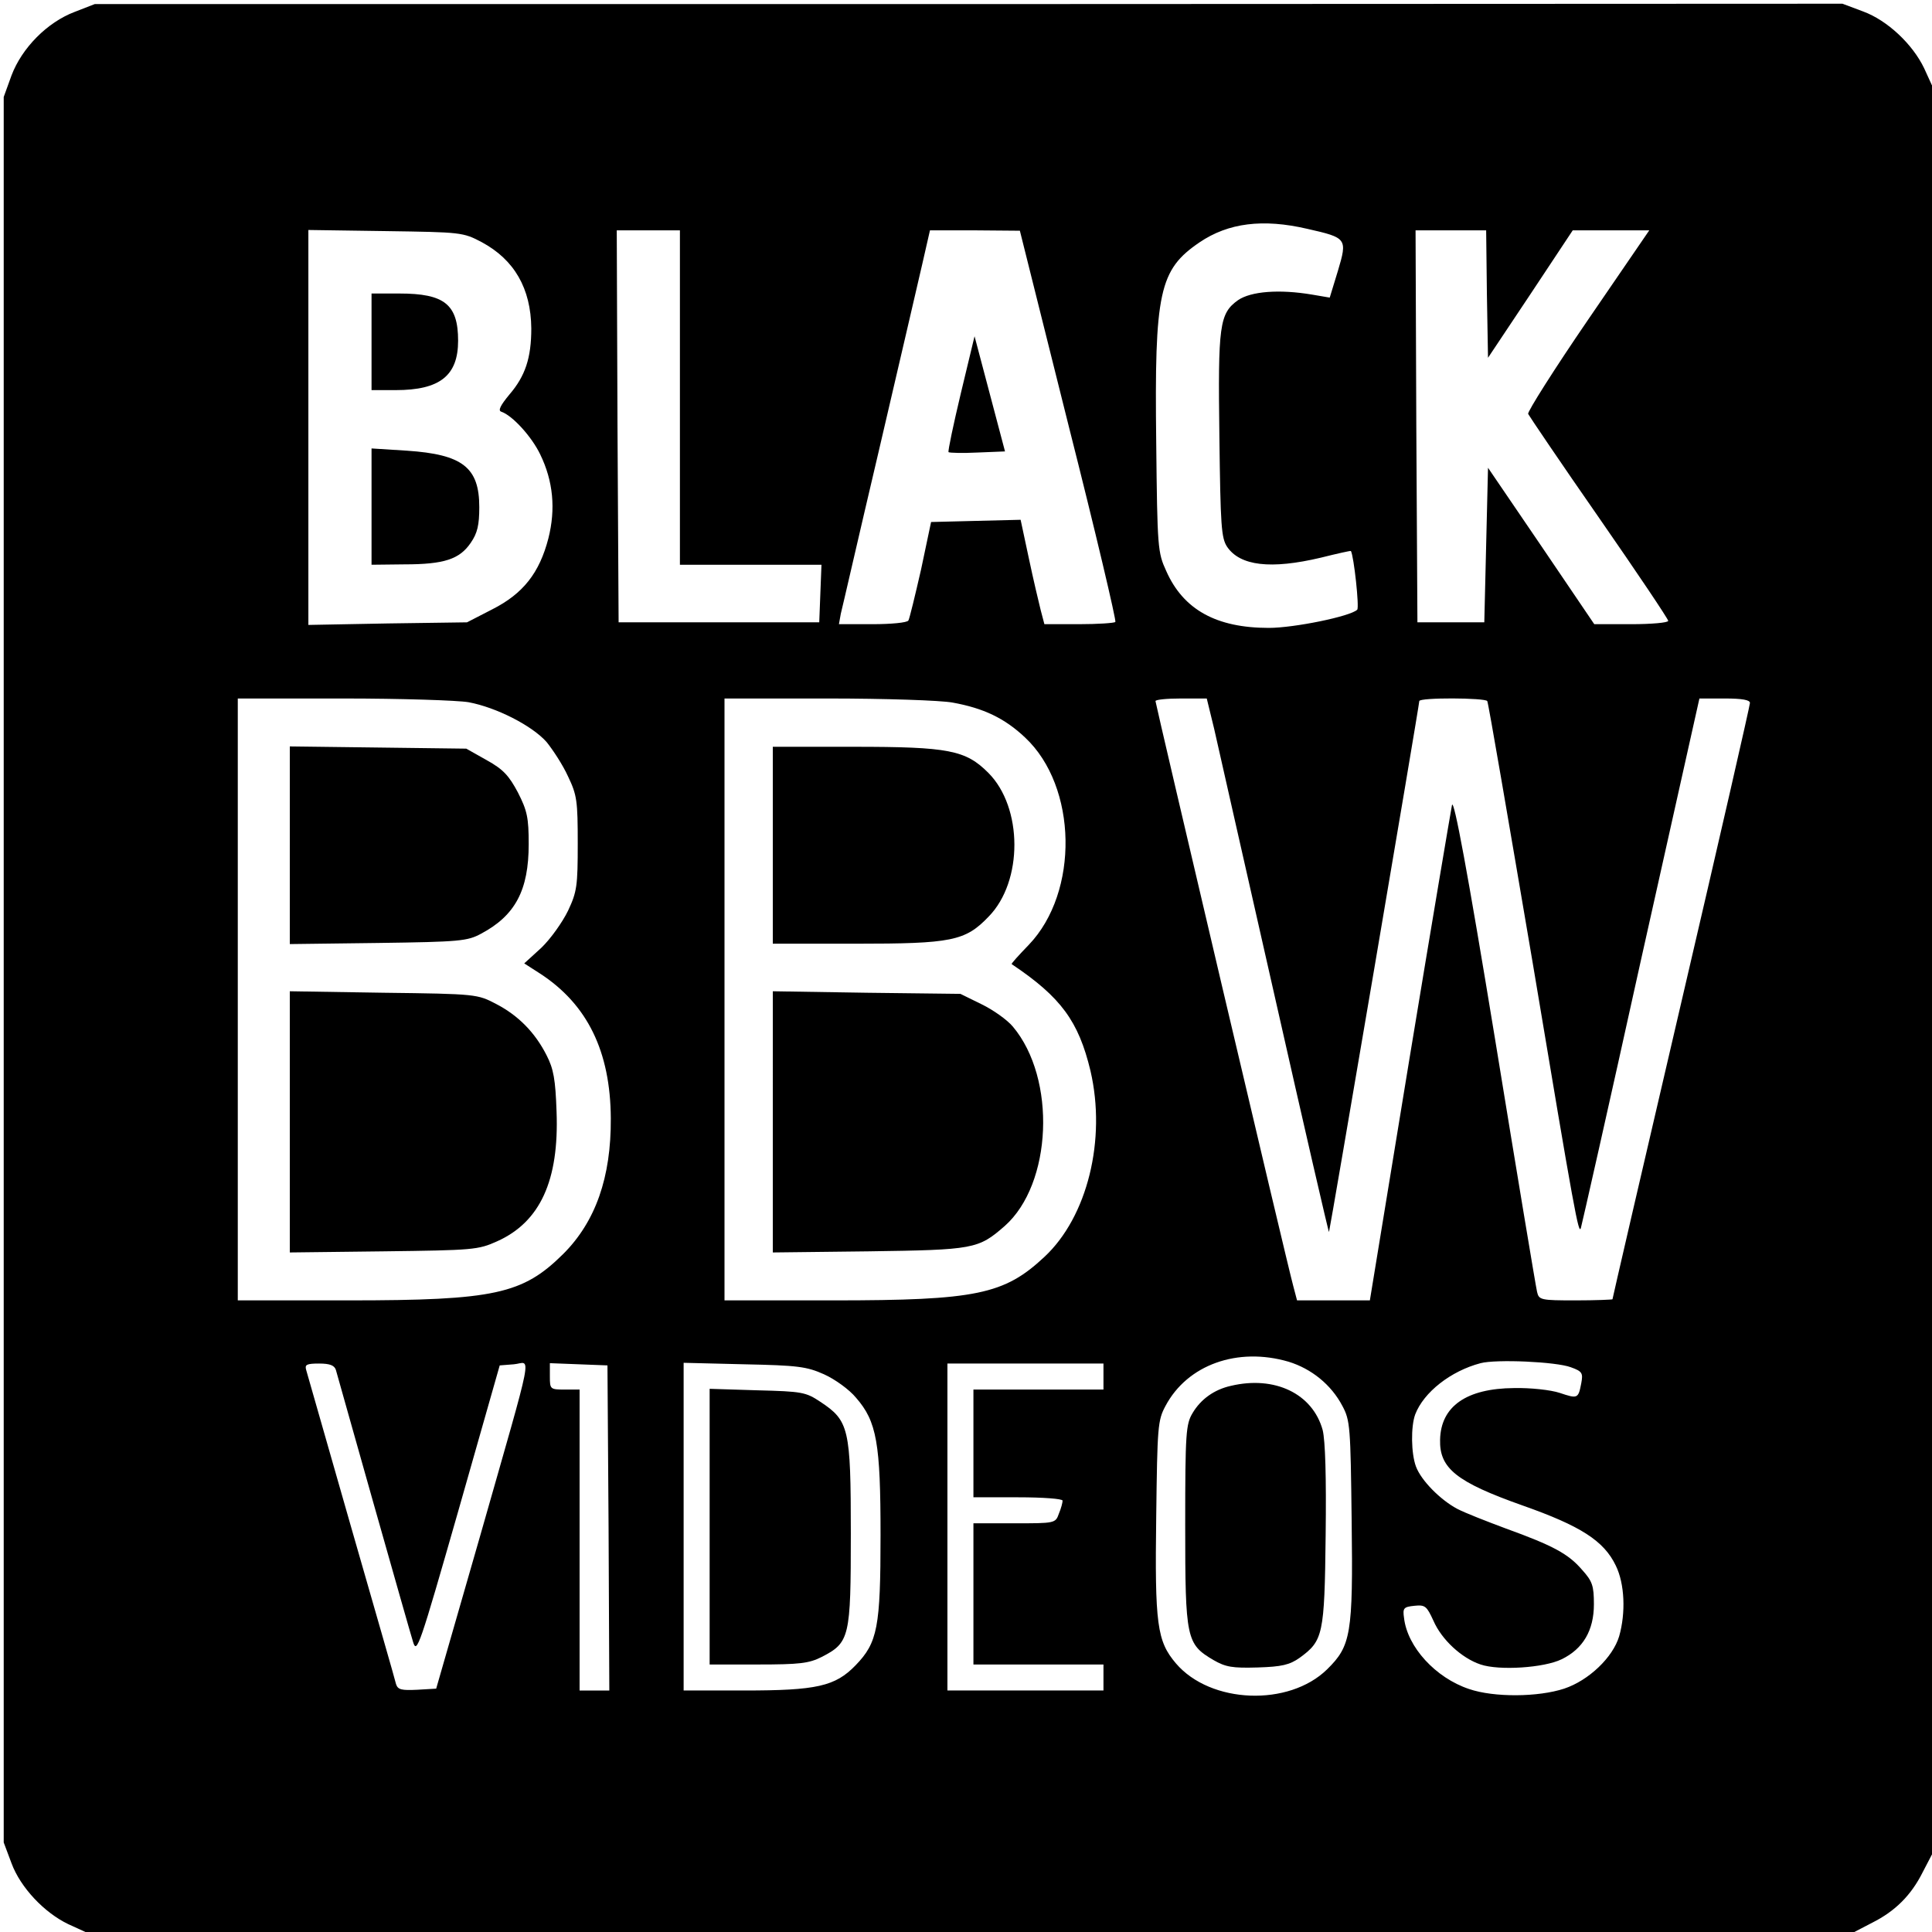 <svg version="1" xmlns="http://www.w3.org/2000/svg" width="693.333" height="693.333" viewBox="0 0 520 520"><path d="M20.1 3.2C12.7 6 5.9 12.9 3.1 20.3L1 26.1v469.8l2.1 5.6c2.4 6.5 8.8 13.3 15.3 16.4L23 520h476.1l4.8-2.5c6.2-3.1 10.5-7.4 13.6-13.6l2.5-4.8V23l-2.1-4.6c-3.1-6.5-9.9-12.9-16.4-15.3L495.9 1l-235.2.1H25.5l-5.4 2.1zm331.8 58.4c10.6 2.4 10.8 2.6 8.2 11.3l-2.2 7.2-4.7-.8c-8.9-1.5-16.5-.9-20 1.5-5 3.6-5.4 6.7-5 36.7.3 24.1.5 27.3 2.1 29.7 3.5 5.1 11.7 6.1 25.2 2.9 4.4-1.1 8-1.9 8.1-1.8.8 1.4 2.3 15.2 1.7 15.8-1.8 1.8-17 4.9-23.8 4.9-14.1 0-23-4.9-27.6-15.3-2.3-5-2.4-6.2-2.7-34.5-.5-40.7.8-46.6 11.7-54 7.7-5.2 17-6.4 29-3.6zm-222.2 3.6c8.7 4.7 13.2 12.4 13.3 23.2 0 7.9-1.6 12.8-5.9 17.8-2.4 2.9-3.1 4.3-2.2 4.6 3 1 8.2 6.7 10.5 11.5 3.5 7.2 4.2 14.7 2.2 22.6-2.4 9.3-6.8 14.9-15.1 19.1l-6.8 3.5-21.3.3-21.4.4V61.9l20.8.3c20.3.3 20.8.3 25.9 3zM183 107v45h38.1l-.3 7.7-.3 7.8h-54l-.3-52.8L166 62h17v45zm104.6 7.5c7.3 28.8 12.9 52.6 12.6 52.9-.3.3-4.7.6-9.8.6h-9.3l-1-3.8c-.5-2-2-8.3-3.2-14l-2.2-10.3-12.1.3-12 .3-2.7 12.8c-1.6 7-3.1 13.2-3.4 13.7-.3.6-4.7 1-9.7 1h-9l.5-2.8c.4-1.5 4.9-21.2 10.2-43.7 5.3-22.6 10.5-45.2 11.7-50.3l2.1-9.2h12.1l12.1.1 13.1 52.4zm112.6-35.3l.3 17.1 11.4-17.1L423.3 62h20.6l-16.5 24.1c-9.1 13.3-16.3 24.7-16.1 25.3.3.6 8.8 13.2 19.1 28 10.2 14.7 18.6 27.2 18.6 27.7s-4.5.9-10 .9h-9.9l-14.3-21.1-14.3-21-.5 20.8-.5 20.8h-18l-.3-52.8L381 62h19l.2 17.2zM126.1 189c7.5 1.4 17.1 6.3 21 10.7 1.7 2.1 4.4 6.2 5.8 9.3 2.4 5 2.6 6.6 2.6 18s-.2 13-2.6 18.1c-1.5 3.1-4.7 7.6-7.2 10l-4.6 4.2 4.2 2.7c12.8 8.3 19 21 19.1 39 .1 15.9-4.1 27.8-12.8 36.5-10.9 10.8-18.4 12.5-57.8 12.5H64V188h28.4c15.6 0 30.8.5 33.7 1zm130.3.1c8.3 1.5 14 4.2 19.5 9.4 14.1 13.2 14.6 41.6 1 55.8-2.7 2.8-4.8 5.1-4.6 5.2 13.3 8.9 18 15.4 21.2 28.7 4.3 18.5-.8 39.3-12.4 50.1-10.8 10.1-18.3 11.7-56.8 11.7H195V188h27.8c15.4 0 30.4.5 33.6 1.1zm70.4 7.1c1 4.6 8.4 37 16.3 72s14.5 63.6 14.6 63.4c.2-.2 24.3-141.8 24.3-142.9 0-1 17.8-.9 18.3 0 .3.5 5.7 32.1 12.2 70.3 11.4 68.2 12.4 73.5 13 71.5.2-.6 7.5-32.8 16.1-71.8l15.8-70.7h6.8c4.8 0 6.8.4 6.8 1.2 0 .7-8.3 37-18.5 80.7S434 349.5 434 349.7c0 .1-4.5.3-9.9.3-9.4 0-9.9-.1-10.4-2.3-.3-1.2-5.4-31.8-11.3-68-7.4-45.1-11.1-65-11.6-63-.3 1.5-5.5 32.2-11.4 68L368.7 350h-19.6l-1-3.8c-1.6-5.7-37.1-156.8-37.1-157.5 0-.4 3.1-.7 6.9-.7h6.9l2 8.2zm20 170.3c6.2 1.9 11.5 6.2 14.5 11.9 2.1 3.9 2.2 5.6 2.5 30.9.4 30.6-.2 33.7-6.6 40-10.3 10.1-31.4 9.3-40.7-1.6-5.1-6-5.7-10.5-5.3-39.7.3-24 .4-25.7 2.5-29.6 5.9-11.1 19.4-15.9 33.1-11.9zm76 1.5c3.1 1.1 3.3 1.6 2.8 4.3-.8 4.2-1 4.2-5.8 2.6-2.4-.8-7.9-1.4-12.3-1.3-12.8.1-19.7 4.9-19.9 13.9-.2 7.7 4.4 11.4 22.2 17.7 15.6 5.5 21.9 9.5 25.1 16.2 2.4 4.9 2.7 12.7.9 19-1.7 5.7-8.2 11.9-14.8 14.1-7 2.3-18.9 2.4-25.6.1-9-3-16.6-11.3-17.5-19.1-.4-2.7-.1-3 2.8-3.3 2.9-.3 3.3.1 5.1 4 2.2 5.1 7.6 10.1 12.7 11.8 5 1.7 17.1.9 21.8-1.4 5.8-2.8 8.7-7.8 8.7-14.8 0-5-.4-6.2-3.2-9.3-3.7-4.3-7.8-6.5-20.5-11.1-5.1-1.9-11-4.2-13.1-5.3-4.5-2.4-9.7-7.6-11.1-11.4-1.3-3.5-1.4-10.7-.2-14 2.3-6 9.6-11.7 17.6-13.8 4.2-1.1 20.3-.4 24.3 1.1zm-332.4.7c.3 1 4.8 17.1 10.1 35.8 5.3 18.7 10.1 35.6 10.7 37.5 1 3.2 1.7 1.2 12.2-35.5l11.1-39 3.8-.3c4.7-.4 5.8-6-9.1 46.3l-11.8 41-5.1.3c-4.2.2-5.2 0-5.7-1.5-.2-1-5.7-20-12.1-42.3-6.4-22.3-11.8-41.3-12.1-42.3-.4-1.4.1-1.7 3.5-1.7 2.9 0 4.1.5 4.5 1.7zm73.4 42.5l.2 43.8h-8v-81h-4c-3.9 0-4-.1-4-3.5v-3.6l7.8.3 7.7.3.3 43.7zm58-41.3c2.9 1.3 6.8 4.1 8.6 6.3 5.6 6.4 6.6 12.3 6.6 37 0 24.8-.8 28.9-6.7 35-5.5 5.7-10.5 6.8-30 6.8H184v-88.2l16.3.4c14.4.3 16.8.6 21.5 2.7zm75.2.6v3.5h-35v29h12c6.8 0 12 .4 12 .9s-.4 2.1-1 3.5c-.9 2.6-1.1 2.6-12 2.6h-11v38h35v7h-42v-88h42v3.5z"/><path d="M100 92v13h6.5c11.9 0 16.8-3.9 16.8-13.3 0-9.8-3.7-12.7-15.8-12.7H100v13zM100 136.3V152l8.8-.1c10.8 0 14.9-1.4 17.9-5.8 1.8-2.6 2.3-4.8 2.3-9.6 0-10.7-4.5-14.2-19.5-15.2l-9.5-.6v15.6zM258.6 105.9c-2 8.4-3.5 15.5-3.3 15.8.3.2 3.8.3 7.8.1l7.4-.3-4.1-15.5-4.1-15.5-3.7 15.4zM78 227.5v26.6l23.8-.3c22-.3 24-.5 27.7-2.5 9.2-4.9 12.8-11.7 12.8-24.1 0-7.1-.4-9-2.9-13.9-2.4-4.5-3.9-6.2-8.4-8.7l-5.5-3.1-23.7-.3-23.8-.3v26.6zM78 302v35.1l25.3-.3c24.1-.3 25.4-.4 30.5-2.7 11.6-5.2 16.7-16.4 16-34.9-.3-8.7-.8-11.5-2.7-15.2-3.1-6.1-7.6-10.7-13.6-13.8-5-2.6-5.2-2.7-30.2-3l-25.3-.4V302zM208 227.5V254h22.3c25.8 0 29.5-.7 35.8-7.3 9.3-9.5 9.2-29.4-.1-38.7-6.1-6.1-10.6-7-36.2-7H208v26.5zM208 302v35.1l25.8-.3c28.3-.4 29.5-.6 36.6-6.8 12.8-11.3 14-39.7 2.2-53.7-1.5-1.8-5.3-4.5-8.4-6l-5.7-2.8-25.2-.3-25.3-.4V302zM331.3 373c-4.5 1-8.1 3.6-10.3 7.3-1.8 3-2 5.2-2 30.2 0 30.6.3 32 7.6 36.3 3.3 1.9 5.1 2.2 11.9 2 6.5-.2 8.6-.7 11.3-2.6 6.3-4.6 6.7-6.1 7-32.9.2-16-.1-25.5-.8-28.4-2.7-9.8-12.9-14.7-24.7-11.9zM191 410.9V448h13c11.2 0 13.7-.3 17.1-2 7.6-3.9 7.9-5.2 7.9-33.3 0-28.3-.5-30.3-8.2-35.4-3.9-2.6-4.9-2.8-17-3.1l-12.8-.4v37.1z"/></svg>